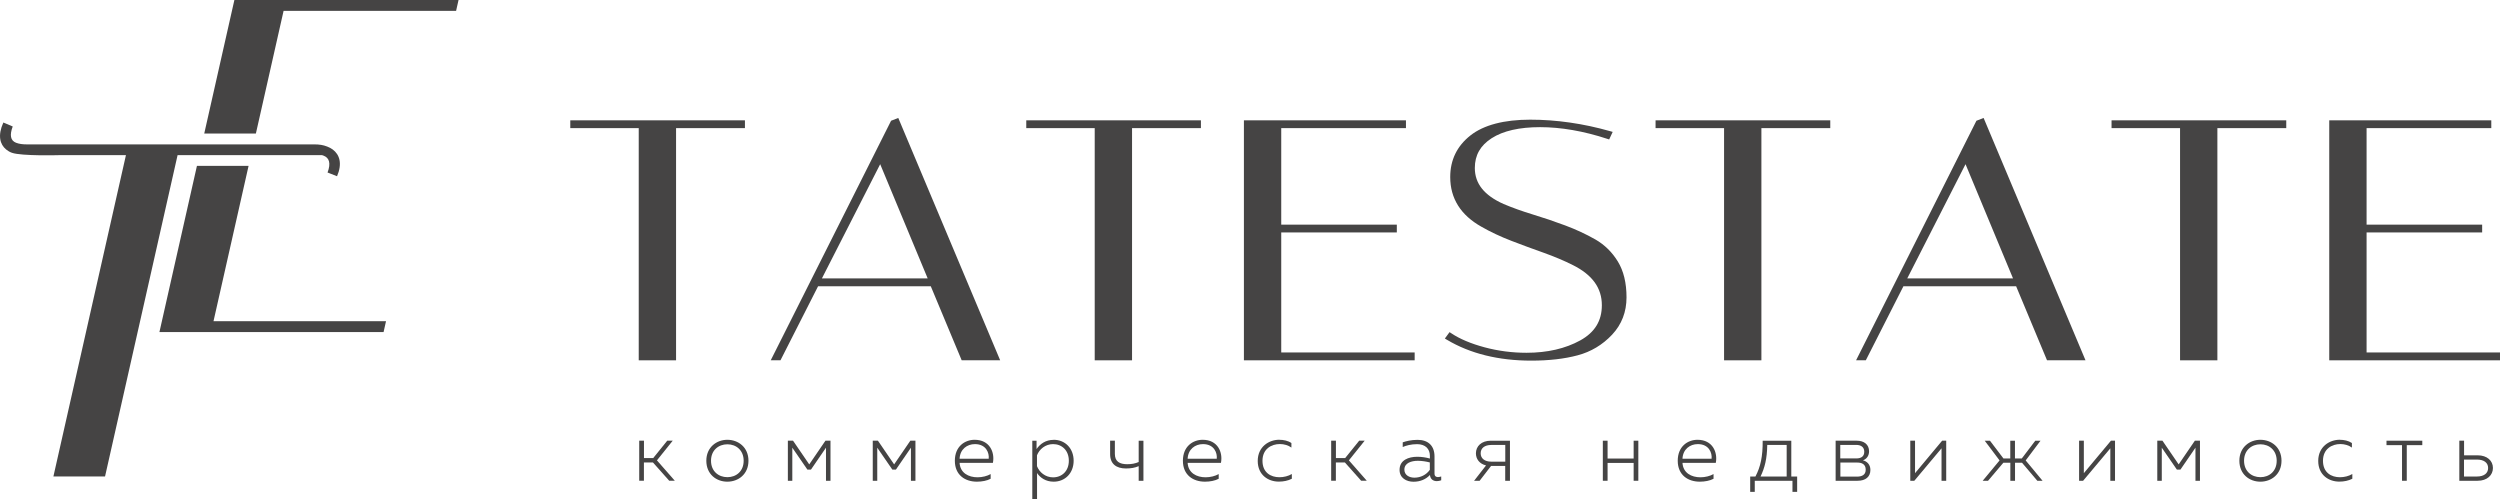 <?xml version="1.0" encoding="UTF-8"?>
<svg id="_Слой_2" data-name="Слой 2" xmlns="http://www.w3.org/2000/svg" viewBox="0 0 410.54 81.97">
  <defs>
    <style>
      .cls-1 {
        fill: #454444;
        stroke-width: 0px;
      }
    </style>
  </defs>
  <g id="_Слой_1-2" data-name="Слой 1">
    <g>
      <polygon class="cls-1" points="93.65 21.04 104.89 21.04 104.89 59.17 111.02 59.17 111.02 21.04 122.33 21.04 122.33 19.76 93.65 19.76 93.65 21.04"/>
      <path class="cls-1" d="m146.33,19.83l-19.76,39.33h1.6l6.17-12.15h18.51l5.07,12.15h6.32l-16.73-39.79-1.18.46Zm-11.36,25.89l9.57-18.76,7.8,18.76h-17.38Z"/>
      <polygon class="cls-1" points="168.53 21.04 179.77 21.04 179.77 59.17 185.9 59.17 185.9 21.04 197.21 21.04 197.21 19.76 168.53 19.76 168.53 21.04"/>
      <polygon class="cls-1" points="210.4 38.17 229.38 38.17 229.38 36.89 210.4 36.89 210.4 21.04 230.88 21.04 230.88 19.76 204.27 19.76 204.27 59.17 232.31 59.17 232.31 57.88 210.4 57.88 210.4 38.17"/>
      <path class="cls-1" d="m261.96,39.31c-1.49-.85-3.14-1.62-4.93-2.29-1.77-.66-3.56-1.27-5.32-1.8-1.74-.53-3.35-1.11-4.8-1.72-3.18-1.42-4.72-3.35-4.72-5.91,0-2.1.9-3.69,2.76-4.89,1.88-1.21,4.56-1.82,7.96-1.82s7.15.64,11.03,1.92l.31.1.58-1.24-.42-.12c-4.43-1.26-8.85-1.89-13.13-1.89s-7.63.87-9.81,2.59c-2.21,1.74-3.32,4.04-3.32,6.83,0,3.52,1.73,6.26,5.12,8.16,1.48.85,3.14,1.63,4.93,2.32,1.77.68,3.55,1.34,5.31,1.96,1.73.62,3.35,1.3,4.8,2.03,3.19,1.6,4.74,3.76,4.74,6.58,0,2.57-1.16,4.46-3.55,5.78-2.43,1.34-5.4,2.03-8.83,2.03-2.34,0-4.66-.3-6.89-.9-2.23-.6-4.06-1.37-5.45-2.3l-.29-.19-.77,1.05.35.21c3.81,2.27,8.46,3.42,13.84,3.42,2.88,0,5.44-.29,7.6-.87,2.2-.58,4.11-1.73,5.67-3.39,1.58-1.68,2.37-3.75,2.37-6.13s-.48-4.34-1.42-5.88c-.94-1.54-2.18-2.76-3.71-3.64Z"/>
      <polygon class="cls-1" points="271.87 21.04 283.12 21.04 283.12 59.17 289.25 59.17 289.25 21.04 300.56 21.04 300.56 19.76 271.87 19.76 271.87 21.04"/>
      <path class="cls-1" d="m324.56,19.83l-19.76,39.33h1.6l6.17-12.15h18.51l5.07,12.15h6.32l-16.73-39.79-1.18.46Zm-11.36,25.89l9.57-18.76,7.8,18.76h-17.38Z"/>
      <polygon class="cls-1" points="346.75 21.04 358 21.04 358 59.17 364.13 59.17 364.13 21.04 375.44 21.04 375.44 19.76 346.75 19.76 346.75 21.04"/>
      <polygon class="cls-1" points="388.63 57.88 388.63 38.17 407.61 38.17 407.61 36.89 388.63 36.89 388.63 21.04 409.11 21.04 409.11 19.76 382.5 19.76 382.5 59.17 410.54 59.17 410.54 57.88 388.63 57.88"/>
      <g>
        <path class="cls-1" d="m104.97,78.95v-6.58h.78v2.85h1.52l2.3-2.85h.9l-2.59,3.23,2.93,3.34h-.92l-2.67-3h-1.48v3h-.78Z"/>
        <path class="cls-1" d="m119.44,72.22c1.79,0,3.47,1.22,3.47,3.44s-1.67,3.44-3.47,3.44-3.45-1.22-3.45-3.44,1.69-3.44,3.45-3.44Zm.01.74c-1.47,0-2.69.99-2.69,2.7s1.22,2.7,2.69,2.7,2.67-.99,2.67-2.7-1.22-2.7-2.67-2.7Z"/>
        <path class="cls-1" d="m129.38,78.95v-6.58h.85l2.66,3.89,2.66-3.89h.83v6.58h-.74v-5.43l-2.47,3.6h-.58l-2.48-3.6v5.43h-.74Z"/>
        <path class="cls-1" d="m143.32,78.95v-6.58h.85l2.66,3.89,2.66-3.89h.84v6.58h-.74v-5.43l-2.47,3.6h-.58l-2.48-3.6v5.43h-.74Z"/>
        <path class="cls-1" d="m160.05,72.22c2.49,0,3.34,2.07,3,3.79h-5.47c.1,1.67,1.48,2.37,2.95,2.37.79,0,1.59-.21,2.15-.53v.77c-.59.32-1.42.48-2.26.48-1.92,0-3.62-1.07-3.62-3.44s1.66-3.44,3.25-3.44Zm.05.71c-1.29,0-2.45.84-2.52,2.4h4.78c.11-.93-.41-2.4-2.26-2.4Z"/>
        <path class="cls-1" d="m173.03,72.22c1.88,0,3.28,1.41,3.28,3.44s-1.4,3.44-3.28,3.44c-1.32,0-2.23-.67-2.73-1.42v4.29h-.78v-9.59h.7v1.36c.58-.84,1.49-1.51,2.81-1.51Zm-.1.71c-1.27,0-2.26.85-2.64,1.84v1.78c.38.99,1.37,1.84,2.64,1.84,1.45,0,2.59-1.03,2.59-2.73s-1.14-2.73-2.59-2.73Z"/>
        <path class="cls-1" d="m186.99,78.95v-2.4c-.64.27-1.26.38-2.1.38-1.55,0-2.59-.73-2.59-2.34v-2.22h.78v2.17c0,1.25.78,1.69,2.03,1.69.73,0,1.3-.11,1.88-.36v-3.49h.78v6.58h-.78Z"/>
        <path class="cls-1" d="m197.5,72.22c2.49,0,3.34,2.07,3,3.79h-5.47c.1,1.67,1.48,2.37,2.95,2.37.79,0,1.59-.21,2.15-.53v.77c-.59.32-1.42.48-2.26.48-1.92,0-3.62-1.07-3.62-3.44s1.66-3.44,3.25-3.44Zm.05.71c-1.29,0-2.45.84-2.52,2.4h4.78c.11-.93-.41-2.4-2.26-2.4Z"/>
        <path class="cls-1" d="m210.08,72.22c.7,0,1.43.15,1.99.53v.75c-.51-.38-1.22-.58-1.89-.58-1.41,0-2.86.81-2.86,2.75s1.37,2.7,2.78,2.7c.73,0,1.47-.19,2.04-.53v.78c-.63.32-1.36.47-2.15.47-1.7,0-3.45-1.07-3.45-3.4s1.84-3.48,3.55-3.48Z"/>
        <path class="cls-1" d="m218.6,78.95v-6.58h.78v2.85h1.52l2.3-2.85h.9l-2.59,3.23,2.93,3.34h-.92l-2.67-3h-1.48v3h-.78Z"/>
        <path class="cls-1" d="m236.16,78.34c.18,0,.34-.04.51-.1v.63c-.22.08-.47.14-.71.14-.56,0-1.07-.27-1.14-1.01-.66.71-1.6,1.11-2.7,1.11-1.15,0-2.29-.6-2.29-1.95,0-1.63,1.51-2.15,2.91-2.15.7,0,1.44.11,2.07.29v-.44c0-1.15-.74-1.92-2.1-1.92-1,0-1.81.23-2.36.47v-.77c.51-.18,1.37-.41,2.44-.41,1.74,0,2.78.97,2.78,2.73v2.81c0,.44.27.58.59.58Zm-3.89.1c.99,0,1.95-.45,2.53-1.29v-1.21c-.58-.15-1.3-.27-1.96-.27-1.08,0-2.22.36-2.22,1.45,0,.9.81,1.32,1.64,1.32Z"/>
        <path class="cls-1" d="m242.07,78.95l1.96-2.52c-1.07-.26-1.66-1.04-1.66-1.99,0-1.15.89-2.07,2.45-2.07h3.14v6.58h-.78v-2.44h-2.32l-1.88,2.44h-.92Zm2.82-3.14h2.3v-2.74h-2.3c-1.1,0-1.74.53-1.74,1.37s.66,1.37,1.74,1.37Z"/>
        <path class="cls-1" d="m263.21,78.95v-6.58h.78v2.93h4.28v-2.93h.77v6.58h-.77v-2.93h-4.28v2.93h-.78Z"/>
        <path class="cls-1" d="m278.76,72.22c2.49,0,3.34,2.07,3,3.79h-5.47c.1,1.67,1.48,2.37,2.95,2.37.79,0,1.59-.21,2.15-.53v.77c-.59.32-1.42.48-2.26.48-1.92,0-3.62-1.07-3.62-3.44s1.66-3.44,3.25-3.44Zm.05.71c-1.29,0-2.45.84-2.52,2.4h4.78c.11-.93-.41-2.4-2.26-2.4Z"/>
        <path class="cls-1" d="m287.41,80.77v-2.52h.86c.84-1.59,1.21-3.29,1.19-5.88h4.7v5.88h.96v2.52h-.77v-1.82h-6.19v1.82h-.75Zm1.7-2.52h4.29v-5.18h-3.19c-.03,2.25-.41,3.74-1.1,5.18Z"/>
        <path class="cls-1" d="m301.44,78.95v-6.58h3.48c1.19,0,2.01.63,2.01,1.74,0,.73-.4,1.27-1,1.48.64.17,1.22.67,1.22,1.58,0,1.12-.78,1.78-2.1,1.78h-3.62Zm.77-3.67h2.64c.79,0,1.29-.34,1.29-1.1,0-.79-.58-1.12-1.32-1.12h-2.62v2.22Zm0,2.99h2.73c.82,0,1.44-.29,1.44-1.14,0-.92-.67-1.17-1.38-1.17h-2.78v2.3Z"/>
        <path class="cls-1" d="m313.7,78.95v-6.58h.78v5.33l4.45-5.33h.67v6.58h-.77v-5.33l-4.47,5.33h-.67Z"/>
        <path class="cls-1" d="m334.56,78.95l-2.51-2.96h-1.15v2.96h-.77v-2.96h-1.15l-2.51,2.96h-.88l2.77-3.34-2.43-3.23h.86l2.21,2.91h1.12v-2.91h.77v2.91h1.12l2.21-2.91h.86l-2.43,3.23,2.77,3.34h-.88Z"/>
        <path class="cls-1" d="m341.42,78.95v-6.58h.78v5.33l4.45-5.33h.67v6.58h-.77v-5.33l-4.47,5.33h-.67Z"/>
        <path class="cls-1" d="m354.26,78.95v-6.58h.85l2.66,3.89,2.66-3.89h.84v6.58h-.74v-5.43l-2.47,3.6h-.58l-2.48-3.6v5.43h-.74Z"/>
        <path class="cls-1" d="m371.19,72.22c1.79,0,3.47,1.22,3.47,3.44s-1.67,3.44-3.47,3.44-3.45-1.22-3.45-3.44,1.69-3.44,3.45-3.44Zm.01.74c-1.47,0-2.69.99-2.69,2.7s1.22,2.7,2.69,2.7,2.67-.99,2.67-2.7-1.22-2.7-2.67-2.7Z"/>
        <path class="cls-1" d="m384.23,72.22c.7,0,1.42.15,1.99.53v.75c-.51-.38-1.22-.58-1.89-.58-1.41,0-2.86.81-2.86,2.75s1.37,2.7,2.78,2.7c.73,0,1.47-.19,2.04-.53v.78c-.63.32-1.36.47-2.15.47-1.7,0-3.45-1.07-3.45-3.4s1.84-3.48,3.55-3.48Z"/>
        <path class="cls-1" d="m394.45,78.95v-5.85h-2.55v-.73h5.88v.73h-2.55v5.85h-.78Z"/>
        <path class="cls-1" d="m403.86,78.95v-6.58h.78v2.4h2.23c1.55,0,2.51.89,2.51,2.08s-.96,2.1-2.51,2.1h-3.01Zm.77-.7h2.14c1.12,0,1.82-.52,1.82-1.4s-.71-1.38-1.82-1.38h-2.14v2.78Z"/>
      </g>
      <g>
        <rect class="cls-1" x="41.22" y="25.47" width="3.59" height="0"/>
        <path class="cls-1" d="m55.34,28.94l-1.55-.61c.58-1.55.27-2.42-.66-2.77-.08-.03-.17-.07-.26-.08h-11.65s-12.06,0-12.06,0l-11.91,52.76h-8.48l11.91-52.76h-11.04s-6.1.17-7.68-.39c-.35-.12-.68-.32-.96-.55-.99-.82-1.42-2.26-.45-4.42l1.54.65c-.53,1.4-.38,2.31.54,2.67.52.2,1.1.27,1.75.27h47.18c.87,0,1.5.09,2.18.36.33.12.63.29.9.48,1.15.86,1.59,2.33.71,4.39Z"/>
        <polygon class="cls-1" points="75.3 0 74.9 1.78 46.57 1.78 42.02 21.93 33.54 21.93 38.49 0 75.3 0"/>
        <polygon class="cls-1" points="35.06 52.75 63.39 52.75 62.99 54.53 26.18 54.53 32.34 27.24 40.82 27.24 35.06 52.75"/>
        <rect class="cls-1" x="41.22" y="25.47" width="3.59" height="0"/>
        <rect class="cls-1" x="41.22" y="25.47" width="3.59" height="0"/>
        <line class="cls-1" x1="42.02" y1="21.93" x2="42.02" y2="21.92"/>
      </g>
    </g>
  </g>
</svg>